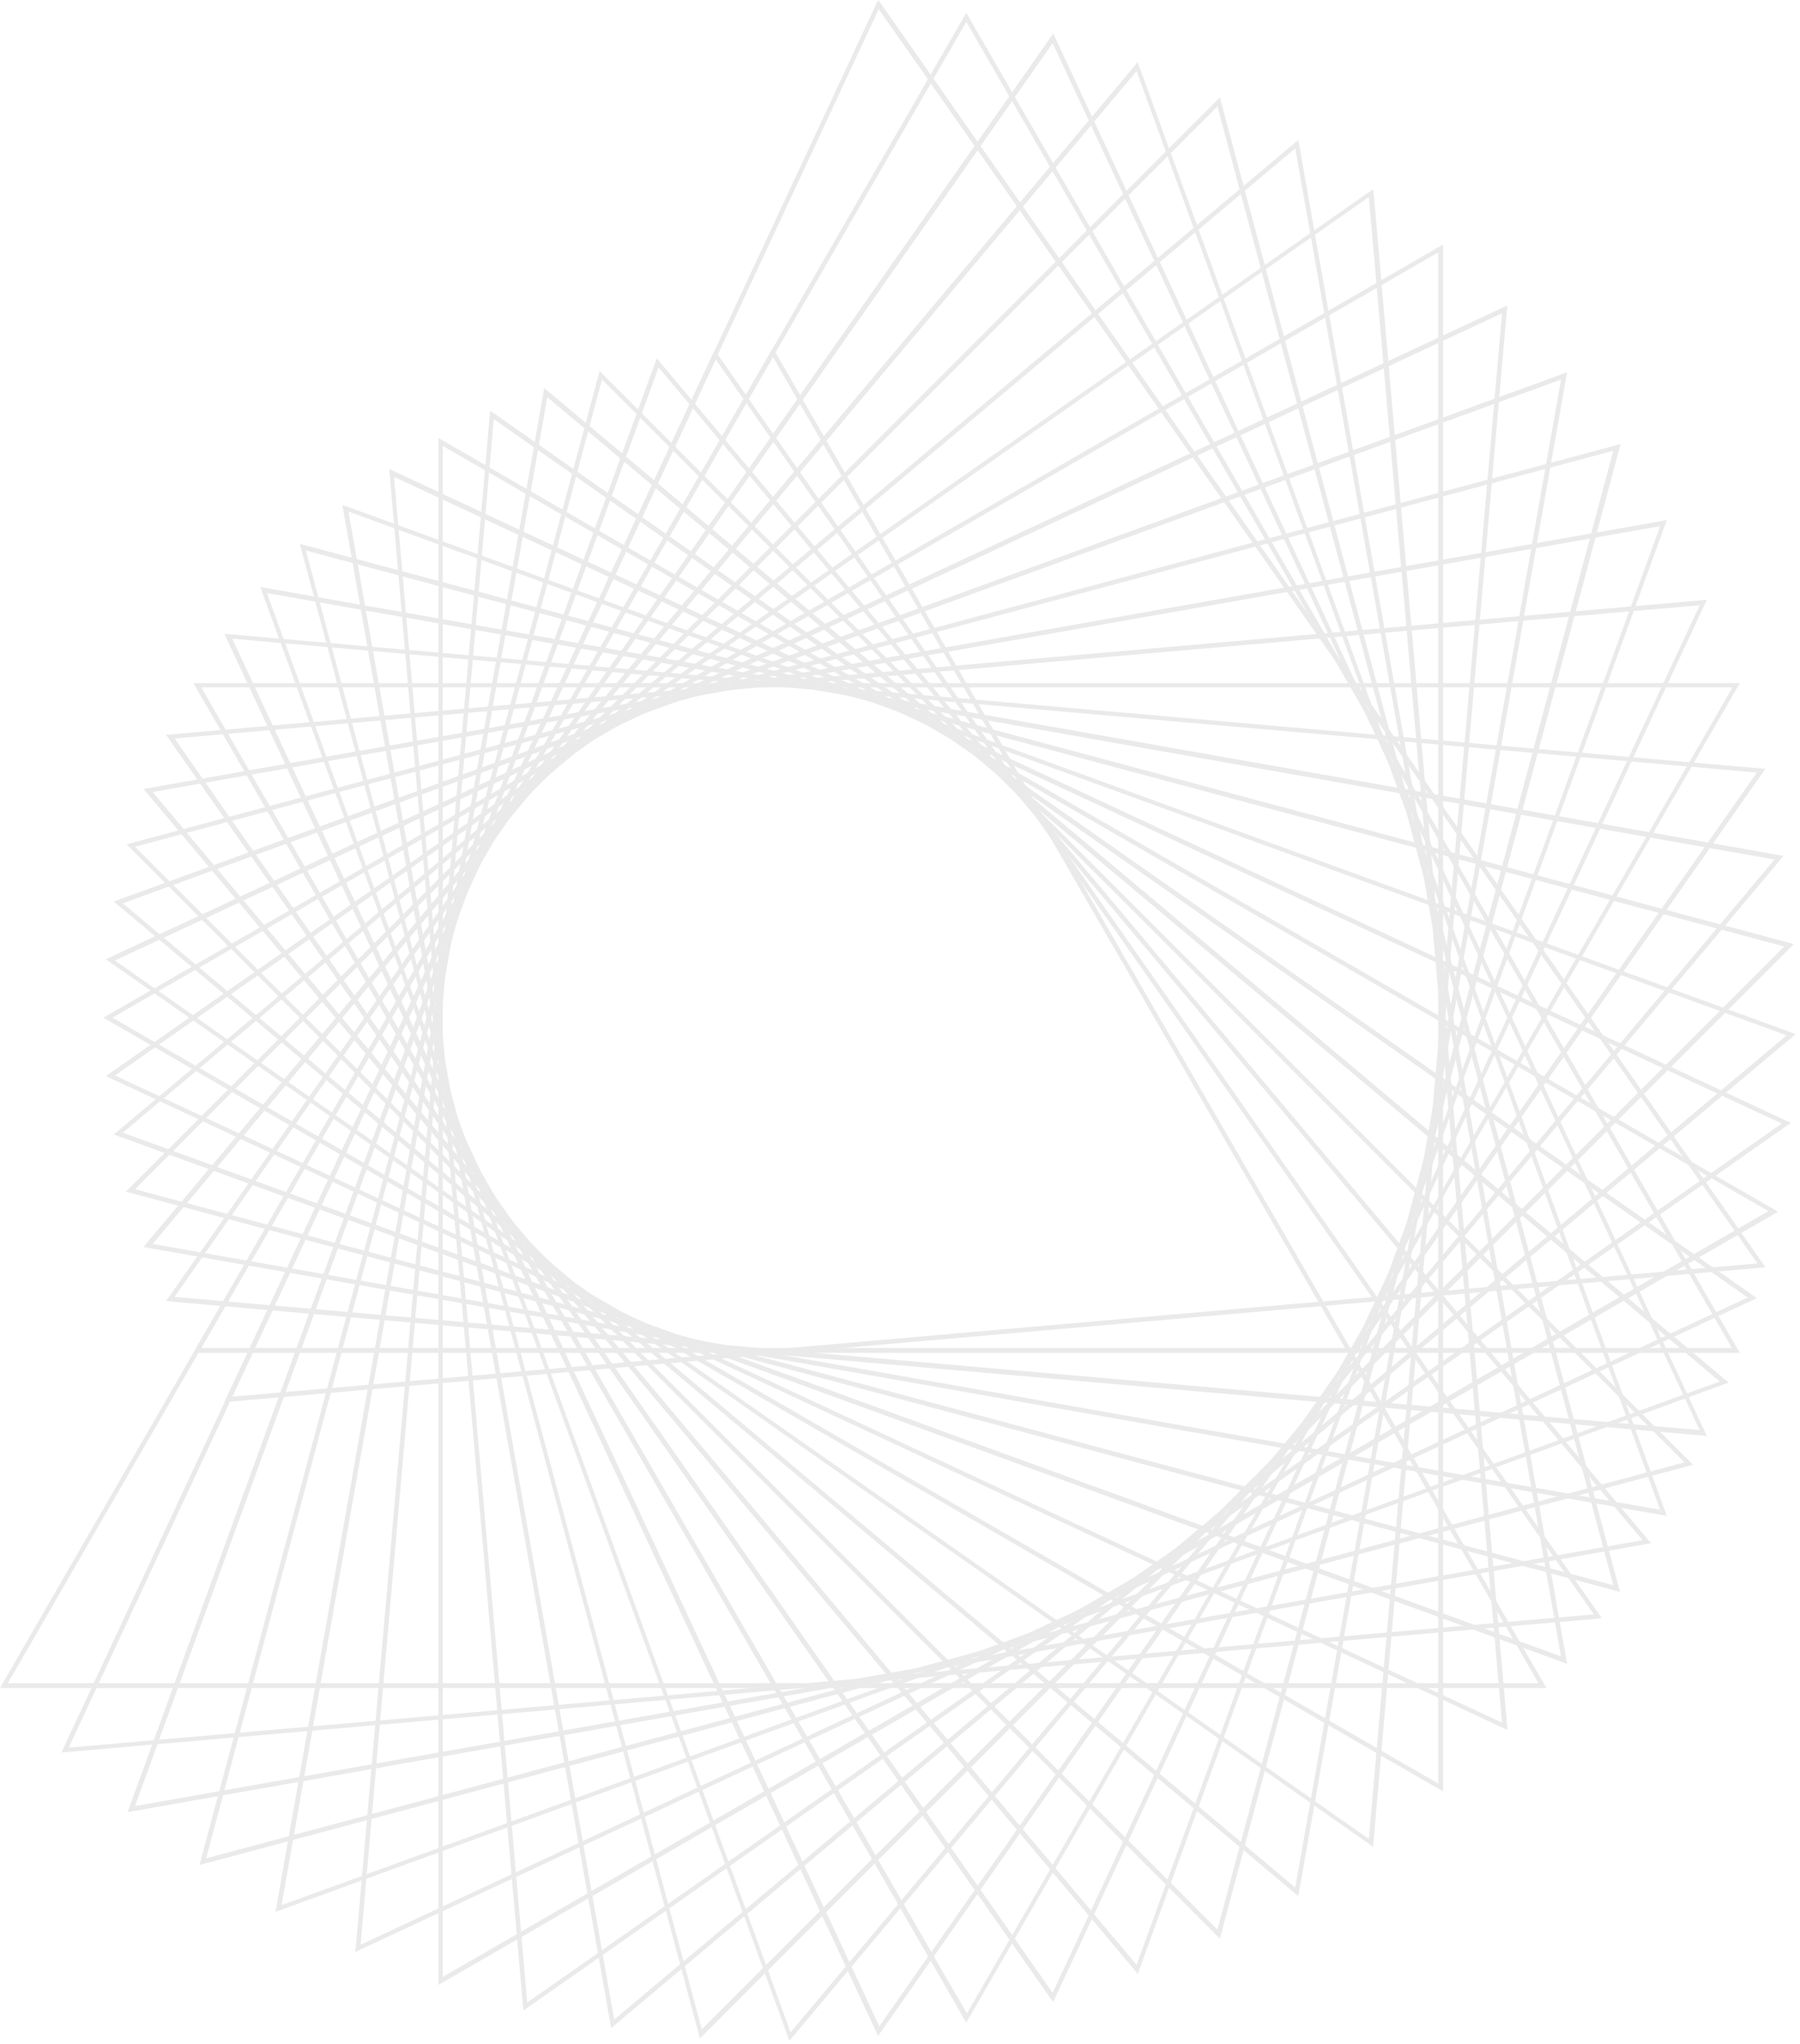 <?xml version="1.0" encoding="UTF-8"?> <svg xmlns="http://www.w3.org/2000/svg" viewBox="0 0 717 813.89" fill="none"> <g opacity="0.16" clip-path="url(#clip0_7_523)"> <g clip-path="url(#clip1_7_523)"> <g clip-path="url(#clip2_7_523)"> <path d="M89.383 558.338L349.78 0L350.748 1.211L703.193 504.563L701.498 504.805L89.383 558.338ZM350.023 3.633L92.532 556.158L700.043 503.11L350.023 3.633Z" fill="url(#paint0_linear_7_523)"></path> <path d="M693.018 538.718L77.029 538.718L384.903 5.087L693.018 538.718ZM80.178 536.78L689.87 536.78L384.903 8.72L80.178 536.78Z" fill="url(#paint1_linear_7_523)"></path> <path d="M679.938 571.903L678.243 571.66L66.129 518.128L419.543 13.323L679.938 571.903ZM69.52 516.433L677.033 569.48L419.3 17.198L69.52 516.433Z" fill="url(#paint2_linear_7_523)"></path> <path d="M663.95 603.635L57.167 496.57L58.136 495.358L453.213 24.707L453.695 26.161L663.95 603.635ZM60.801 495.358L661.288 601.213L452.728 28.341L60.801 495.358Z" fill="url(#paint3_linear_7_523)"></path> <path d="M645.3 633.915L50.143 474.528L485.913 38.757L645.3 633.915ZM53.776 473.558L642.635 631.25L484.943 42.39L53.776 473.558Z" fill="url(#paint4_linear_7_523)"></path> <path d="M624.225 662.498L622.773 662.013L45.298 451.758L517.16 55.713L624.225 662.498ZM48.932 451.03L621.803 659.59L515.95 59.104L48.932 451.03Z" fill="url(#paint5_linear_7_523)"></path> <path d="M600.488 688.9L42.149 428.503L546.955 75.333L547.198 77.029L600.488 688.9ZM45.782 428.26L598.308 685.993L545.258 78.482L45.782 428.26Z" fill="url(#paint6_linear_7_523)"></path> <path d="M574.81 713.365L41.18 405.25L574.81 97.376L574.81 713.365ZM44.813 405.25L572.873 710.215L572.873 100.525L44.813 405.25Z" fill="url(#paint7_linear_7_523)"></path> <path d="M546.955 735.408L42.149 381.995L600.488 121.599L600.245 123.295L546.955 735.408ZM45.782 382.48L545.258 732.26L598.308 124.748L45.782 382.48Z" fill="url(#paint8_linear_7_523)"></path> <path d="M517.16 755.028L515.95 754.06L45.298 358.985L624.225 148.245L517.16 755.028ZM48.932 359.71L515.95 751.638L621.803 151.151L48.932 359.71Z" fill="url(#paint9_linear_7_523)"></path> <path d="M485.913 771.985L50.384 336.215L645.543 176.828L485.913 771.985ZM53.775 337.183L484.943 768.35L642.635 179.492L53.775 337.183Z" fill="url(#paint10_linear_7_523)"></path> <path d="M453.213 786.035L57.167 314.173L663.95 207.106L453.213 786.035ZM60.801 315.383L452.728 782.4L661.288 209.528L60.801 315.383Z" fill="url(#paint11_linear_7_523)"></path> <path d="M419.543 797.175L418.573 795.965L66.129 292.613L679.938 238.838L679.213 240.291L419.543 797.175ZM69.52 294.065L419.3 793.543L677.033 241.018L69.52 294.065Z" fill="url(#paint12_linear_7_523)"></path> <path d="M384.903 805.413L77.029 272.023L693.018 272.023L384.903 805.413ZM80.178 273.72L385.145 801.778L690.113 273.72L80.178 273.72Z" fill="url(#paint13_linear_7_523)"></path> <path d="M349.78 810.74L89.383 252.403L703.193 306.178L349.78 810.74ZM92.532 254.34L350.265 806.865L699.8 307.63L92.532 254.34Z" fill="url(#paint14_linear_7_523)"></path> <path d="M314.415 812.68L313.93 811.225L103.675 233.751L710.46 340.818L314.415 812.68ZM106.339 236.174L314.9 809.288L706.825 342.27L106.339 236.174Z" fill="url(#paint15_linear_7_523)"></path> <path d="M278.808 811.71L119.419 216.553L714.578 375.94L278.808 811.71ZM121.842 219.218L279.533 808.078L710.7 376.908L121.842 219.218Z" fill="url(#paint16_linear_7_523)"></path> <path d="M243.441 807.593L136.375 201.05L715.303 411.79L243.441 807.593ZM138.798 203.715L244.652 804.2L711.67 412.275L138.798 203.715Z" fill="url(#paint17_linear_7_523)"></path> <path d="M208.56 800.568L208.318 798.873L155.028 186.759L713.365 447.155L208.56 800.568ZM156.966 189.908L210.014 797.418L709.733 447.398L156.966 189.908Z" fill="url(#paint18_linear_7_523)"></path> <path d="M174.648 790.395L174.648 174.405L708.28 482.52L174.648 790.395ZM176.344 177.554L176.344 787.245L704.403 482.278L176.344 177.554Z" fill="url(#paint19_linear_7_523)"></path> <path d="M141.463 777.313L141.705 775.618L195.237 163.505L699.8 516.918L141.463 777.313ZM196.691 166.896L143.643 774.408L696.168 516.675L196.691 166.896Z" fill="url(#paint20_linear_7_523)"></path> <path d="M109.73 761.328L216.796 154.542L218.007 155.511L688.658 550.588L687.205 551.073L109.73 761.328ZM218.007 158.176L112.153 758.663L685.025 550.103L218.007 158.176Z" fill="url(#paint21_linear_7_523)"></path> <path d="M79.452 742.675L238.838 147.76L674.368 583.288L79.452 742.675ZM239.807 151.151L82.116 740.01L670.975 582.32L239.807 151.151Z" fill="url(#paint22_linear_7_523)"></path> <path d="M50.869 721.6L51.354 720.148L261.608 142.673L657.653 614.535L50.869 721.6ZM262.335 146.307L53.776 719.178L654.263 613.325L262.335 146.307Z" fill="url(#paint23_linear_7_523)"></path> <path d="M24.466 697.863L284.62 139.524L285.59 140.735L638.033 644.33L636.338 644.573L24.466 697.863ZM285.105 143.157L27.373 695.925L634.883 642.875L285.105 143.157Z" fill="url(#paint24_linear_7_523)"></path> <path d="M615.99 672.185L0.001 672.185L307.875 138.555L615.99 672.185ZM3.15 670.248L612.84 670.248L307.875 142.189L3.15 670.248Z" fill="url(#paint25_linear_7_523)"></path> </g> </g> </g> <defs> <linearGradient id="paint0_linear_7_523" x1="178.773" y1="-352.81" x2="1579.76" y2="2786.72" gradientUnits="userSpaceOnUse"> <stop offset="0.536" stop-color="#797979"></stop> <stop offset="1" stop-color="#797979" stop-opacity="0"></stop> </linearGradient> <linearGradient id="paint1_linear_7_523" x1="128.723" y1="-316.85" x2="1423.93" y2="2730.82" gradientUnits="userSpaceOnUse"> <stop offset="0.536" stop-color="#797979"></stop> <stop offset="1" stop-color="#797979" stop-opacity="0"></stop> </linearGradient> <linearGradient id="paint2_linear_7_523" x1="85.757" y1="-299.673" x2="1487.76" y2="2840.77" gradientUnits="userSpaceOnUse"> <stop offset="0.536" stop-color="#797979"></stop> <stop offset="1" stop-color="#797979" stop-opacity="0"></stop> </linearGradient> <linearGradient id="paint3_linear_7_523" x1="51.956" y1="-266.991" x2="1550.69" y2="2935.06" gradientUnits="userSpaceOnUse"> <stop offset="0.536" stop-color="#797979"></stop> <stop offset="1" stop-color="#797979" stop-opacity="0"></stop> </linearGradient> <linearGradient id="paint4_linear_7_523" x1="27.244" y1="-221.049" x2="1614.03" y2="3013.49" gradientUnits="userSpaceOnUse"> <stop offset="0.536" stop-color="#797979"></stop> <stop offset="1" stop-color="#797979" stop-opacity="0"></stop> </linearGradient> <linearGradient id="paint5_linear_7_523" x1="12.592" y1="-160.572" x2="1676.41" y2="3075.29" gradientUnits="userSpaceOnUse"> <stop offset="0.536" stop-color="#797979"></stop> <stop offset="1" stop-color="#797979" stop-opacity="0"></stop> </linearGradient> <linearGradient id="paint6_linear_7_523" x1="5.989" y1="-86.375" x2="1734.07" y2="3119.12" gradientUnits="userSpaceOnUse"> <stop offset="0.536" stop-color="#797979"></stop> <stop offset="1" stop-color="#797979" stop-opacity="0"></stop> </linearGradient> <linearGradient id="paint7_linear_7_523" x1="9.31" y1="0.266" x2="1790.24" y2="3145.18" gradientUnits="userSpaceOnUse"> <stop offset="0.536" stop-color="#797979"></stop> <stop offset="1" stop-color="#797979" stop-opacity="0"></stop> </linearGradient> <linearGradient id="paint8_linear_7_523" x1="5.989" y1="98.535" x2="1735.13" y2="3304.72" gradientUnits="userSpaceOnUse"> <stop offset="0.536" stop-color="#797979"></stop> <stop offset="1" stop-color="#797979" stop-opacity="0"></stop> </linearGradient> <linearGradient id="paint9_linear_7_523" x1="12.592" y1="209.555" x2="1676.41" y2="3445.42" gradientUnits="userSpaceOnUse"> <stop offset="0.536" stop-color="#797979"></stop> <stop offset="1" stop-color="#797979" stop-opacity="0"></stop> </linearGradient> <linearGradient id="paint10_linear_7_523" x1="28.209" y1="331.234" x2="1614.99" y2="3565.77" gradientUnits="userSpaceOnUse"> <stop offset="0.536" stop-color="#797979"></stop> <stop offset="1" stop-color="#797979" stop-opacity="0"></stop> </linearGradient> <linearGradient id="paint11_linear_7_523" x1="51.956" y1="462.603" x2="1550.69" y2="3664.66" gradientUnits="userSpaceOnUse"> <stop offset="0.536" stop-color="#797979"></stop> <stop offset="1" stop-color="#797979" stop-opacity="0"></stop> </linearGradient> <linearGradient id="paint12_linear_7_523" x1="85.757" y1="602.542" x2="1486.75" y2="3742.07" gradientUnits="userSpaceOnUse"> <stop offset="0.536" stop-color="#797979"></stop> <stop offset="1" stop-color="#797979" stop-opacity="0"></stop> </linearGradient> <linearGradient id="paint13_linear_7_523" x1="128.723" y1="751.049" x2="1422.94" y2="3797.76" gradientUnits="userSpaceOnUse"> <stop offset="0.536" stop-color="#797979"></stop> <stop offset="1" stop-color="#797979" stop-opacity="0"></stop> </linearGradient> <linearGradient id="paint14_linear_7_523" x1="178.773" y1="656.802" x2="1579.76" y2="3796.33" gradientUnits="userSpaceOnUse"> <stop offset="0.536" stop-color="#797979"></stop> <stop offset="1" stop-color="#797979" stop-opacity="0"></stop> </linearGradient> <linearGradient id="paint15_linear_7_523" x1="237.985" y1="569.185" x2="1736.72" y2="3771.24" gradientUnits="userSpaceOnUse"> <stop offset="0.536" stop-color="#797979"></stop> <stop offset="1" stop-color="#797979" stop-opacity="0"></stop> </linearGradient> <linearGradient id="paint16_linear_7_523" x1="304.351" y1="490.136" x2="1891.14" y2="3724.67" gradientUnits="userSpaceOnUse"> <stop offset="0.536" stop-color="#797979"></stop> <stop offset="1" stop-color="#797979" stop-opacity="0"></stop> </linearGradient> <linearGradient id="paint17_linear_7_523" x1="376.901" y1="420.932" x2="2039.67" y2="3656.04" gradientUnits="userSpaceOnUse"> <stop offset="0.536" stop-color="#797979"></stop> <stop offset="1" stop-color="#797979" stop-opacity="0"></stop> </linearGradient> <linearGradient id="paint18_linear_7_523" x1="457.506" y1="359.174" x2="2186.65" y2="3565.36" gradientUnits="userSpaceOnUse"> <stop offset="0.536" stop-color="#797979"></stop> <stop offset="1" stop-color="#797979" stop-opacity="0"></stop> </linearGradient> <linearGradient id="paint19_linear_7_523" x1="543.185" y1="308.381" x2="2324.11" y2="3453.3" gradientUnits="userSpaceOnUse"> <stop offset="0.536" stop-color="#797979"></stop> <stop offset="1" stop-color="#797979" stop-opacity="0"></stop> </linearGradient> <linearGradient id="paint20_linear_7_523" x1="403.245" y1="266.157" x2="2132.39" y2="3472.35" gradientUnits="userSpaceOnUse"> <stop offset="0.536" stop-color="#797979"></stop> <stop offset="1" stop-color="#797979" stop-opacity="0"></stop> </linearGradient> <linearGradient id="paint21_linear_7_523" x1="270.321" y1="234.746" x2="1934.14" y2="3470.61" gradientUnits="userSpaceOnUse"> <stop offset="0.536" stop-color="#797979"></stop> <stop offset="1" stop-color="#797979" stop-opacity="0"></stop> </linearGradient> <linearGradient id="paint22_linear_7_523" x1="144.549" y1="215.117" x2="1730.68" y2="3448.34" gradientUnits="userSpaceOnUse"> <stop offset="0.536" stop-color="#797979"></stop> <stop offset="1" stop-color="#797979" stop-opacity="0"></stop> </linearGradient> <linearGradient id="paint23_linear_7_523" x1="26.763" y1="204.872" x2="1525.5" y2="3406.92" gradientUnits="userSpaceOnUse"> <stop offset="0.536" stop-color="#797979"></stop> <stop offset="1" stop-color="#797979" stop-opacity="0"></stop> </linearGradient> <linearGradient id="paint24_linear_7_523" x1="-80.824" y1="205.286" x2="1320.53" y2="3344.41" gradientUnits="userSpaceOnUse"> <stop offset="0.536" stop-color="#797979"></stop> <stop offset="1" stop-color="#797979" stop-opacity="0"></stop> </linearGradient> <linearGradient id="paint25_linear_7_523" x1="-179.391" y1="217.023" x2="1115.83" y2="3264.7" gradientUnits="userSpaceOnUse"> <stop offset="0.536" stop-color="#797979"></stop> <stop offset="1" stop-color="#797979" stop-opacity="0"></stop> </linearGradient> <clipPath id="clip0_7_523"> <rect width="179.25" height="203.473" fill="white" transform="scale(4)"></rect> </clipPath> <clipPath id="clip1_7_523"> <rect width="179.25" height="203.473" fill="white" transform="scale(4)"></rect> </clipPath> <clipPath id="clip2_7_523"> <rect width="179.25" height="203.473" fill="white" transform="matrix(4 0 0 4 0.003 0)"></rect> </clipPath> </defs> </svg> 
